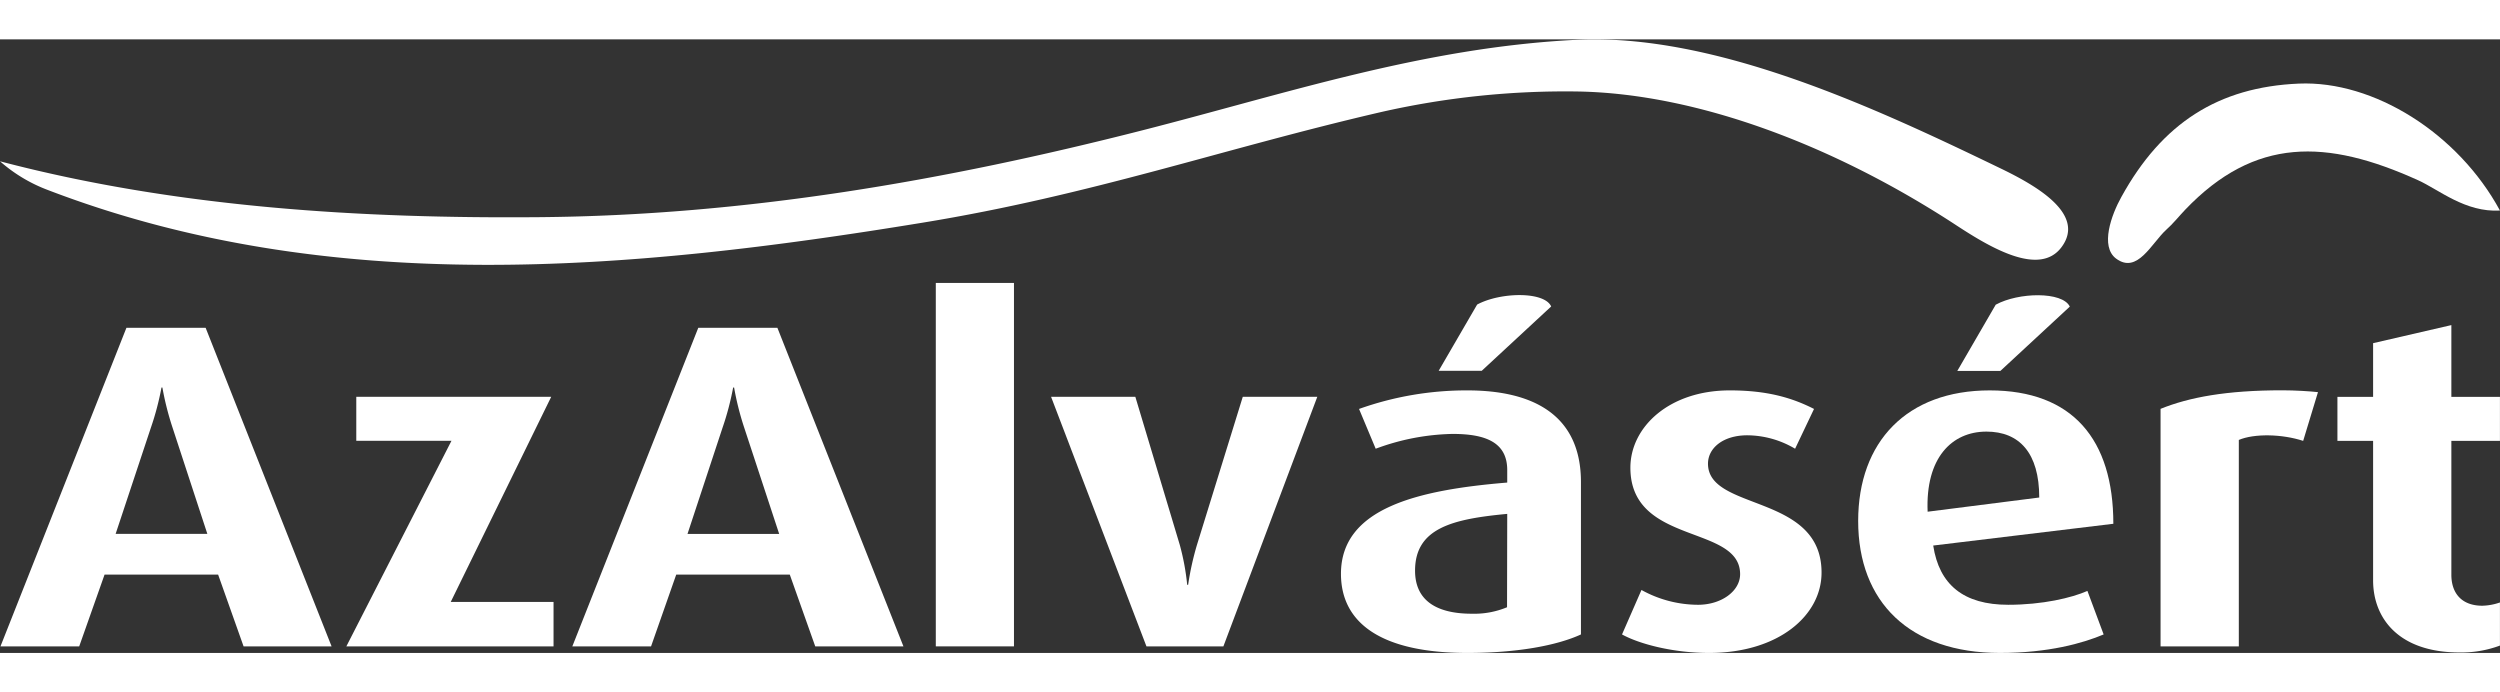 <svg id="Layer_1" data-name="Layer 1" xmlns="http://www.w3.org/2000/svg" width="130" height="36" viewBox="0 0 528.37 129.68"><rect x="0" y="0" width="528.37" height="129.68" fill="#333333" stroke="none"/><defs><style>.cls-1,.cls-2{fill:#ffffff;}.cls-2{fill-rule:evenodd;}</style></defs><title>AzAlvásért_b_bez_payoffu</title><path class="cls-1" d="M162.18,294l-5.38-15.17h-24L127.44,294H110.8l26.62-67.33h16.74L180.78,294Zm-15-46.19a61.42,61.42,0,0,1-2.16-8.52h-.19a59.13,59.13,0,0,1-2.25,8.52l-7.44,22.41h19.38Z" transform="translate(-110.7 -165.71)"/><path class="cls-1" d="M183.9,294l22.22-43.45H186v-9.3h41.2l-21.24,43.36h21.73V294Z" transform="translate(-110.7 -165.71)"/><path class="cls-1" d="M283,294l-5.38-15.17h-24L248.3,294H231.66l26.62-67.33H275L301.64,294Zm-15-46.19a60.41,60.41,0,0,1-2.15-8.52h-.2a59.13,59.13,0,0,1-2.25,8.52L256,270.24h19.38Z" transform="translate(-110.7 -165.71)"/><path class="cls-1" d="M308.48,294V217.19H325V294Z" transform="translate(-110.7 -165.71)"/><path class="cls-1" d="M369.26,294H353l-20.16-52.75h17.81l9.4,31.32a50.6,50.6,0,0,1,1.56,8.42h.2a60.44,60.44,0,0,1,1.86-8.42l9.69-31.32h15.75Z" transform="translate(-110.7 -165.71)"/><path class="cls-1" d="M420.83,295.39c-17.71,0-26.72-6-26.72-16.73,0-13.9,16.25-17.72,35.14-19.28v-2.65c0-5.87-4.6-7.63-11.55-7.63a49,49,0,0,0-16.25,3.13l-3.52-8.41a67.63,67.63,0,0,1,22.9-3.92c13.9,0,24,5.19,24,19.38v32.2C439.72,293.83,431.3,295.39,420.83,295.39ZM429.25,266c-11.55,1.08-19.48,3-19.48,12,0,6.36,4.6,9.1,12,9.1a18,18,0,0,0,7.44-1.37Zm-5.39-30.24h-9.1l8.13-14c4.89-2.64,14.19-2.83,15.65.4Z" transform="translate(-110.7 -165.71)"/><path class="cls-1" d="M471.91,295.39c-7.53,0-14.68-1.86-18.4-3.91l4.11-9.4a24.79,24.79,0,0,0,11.95,3.13c5,0,8.9-2.93,8.9-6.46,0-10.57-23.19-6.06-23.19-22.51,0-8.61,8.22-16.34,21-16.34,7.73,0,13,1.47,17.81,3.92l-4,8.41A20,20,0,0,0,480,249.39c-5.19,0-8.32,2.74-8.32,6,0,10.08,24,6.27,24,23C495.7,287.46,486.59,295.39,471.91,295.39Z" transform="translate(-110.7 -165.71)"/><path class="cls-1" d="M519.28,272.69c1.27,8.32,6.46,12.52,15.85,12.52,7.25,0,13.41-1.46,16.74-2.93l3.43,9.2c-4.41,1.86-11.65,3.91-21.93,3.91-19.08,0-29.95-10.76-29.95-27.89,0-16.74,10.28-27.6,27.8-27.6s26.13,10.37,26.13,28.19Zm11.25-24.08c-7.34,0-12.91,5.58-12.43,16.93l23.59-3C541.69,253.11,537.48,248.61,530.53,248.61Zm2.94-12.82h-9.1l8.12-14c4.8-2.64,14.1-2.83,15.66.4Z" transform="translate(-110.7 -165.71)"/><path class="cls-1" d="M597.47,250.57c-4.5-1.47-10.37-1.57-13.6-.2V294H567.33v-50.2c6.07-2.45,13.9-3.92,25.74-3.92,2.64,0,5.87.2,7.53.39Z" transform="translate(-110.7 -165.71)"/><path class="cls-1" d="M630.55,295.29c-12.92,0-18.3-7.24-18.3-15.26V250.57h-7.54v-9.3h7.54V229.92l16.54-3.82v15.17h10.27v9.3H628.79v28.28c0,4,2.25,6.56,6.55,6.56a12.15,12.15,0,0,0,3.72-.69v9.11A23.46,23.46,0,0,1,630.55,295.29Z" transform="translate(-110.7 -165.71)"/><path class="cls-2" d="M110.7,191.48c37.55,9.88,77,12.12,113.91,11.81,43.62-.36,85.86-7.72,127.47-18.34,30.5-7.78,59.4-17.51,91.69-19.14,29.59-1.49,64,14.74,89.76,27.18,7.43,3.59,18.17,9.65,12.82,16.7-4.62,6.1-14.78.16-22-4.56-25.64-16.83-54.69-27.92-80.06-28.4a176.09,176.09,0,0,0-41.69,4.34c-33.34,7.72-61.06,17.52-96.89,23.38-61.92,10.14-125.32,15.93-184.92-6.91A32.68,32.68,0,0,1,110.7,191.48Z" transform="translate(-110.7 -165.71)"/><path class="cls-2" d="M639.06,201.89c-7.35.42-12.86-4.4-17.33-6.42-19.32-8.74-34.47-9.15-49.18,6.23-1.34,1.4-2.6,3-4,4.23-3.15,2.88-6.12,9.45-10.61,6.12-3.44-2.56-1-9.27,1.12-13.06,8.6-15.6,20.5-23.2,37.49-23.93C612.38,174.38,630.23,185.57,639.06,201.89Z" transform="translate(-110.7 -165.71)"/></svg>